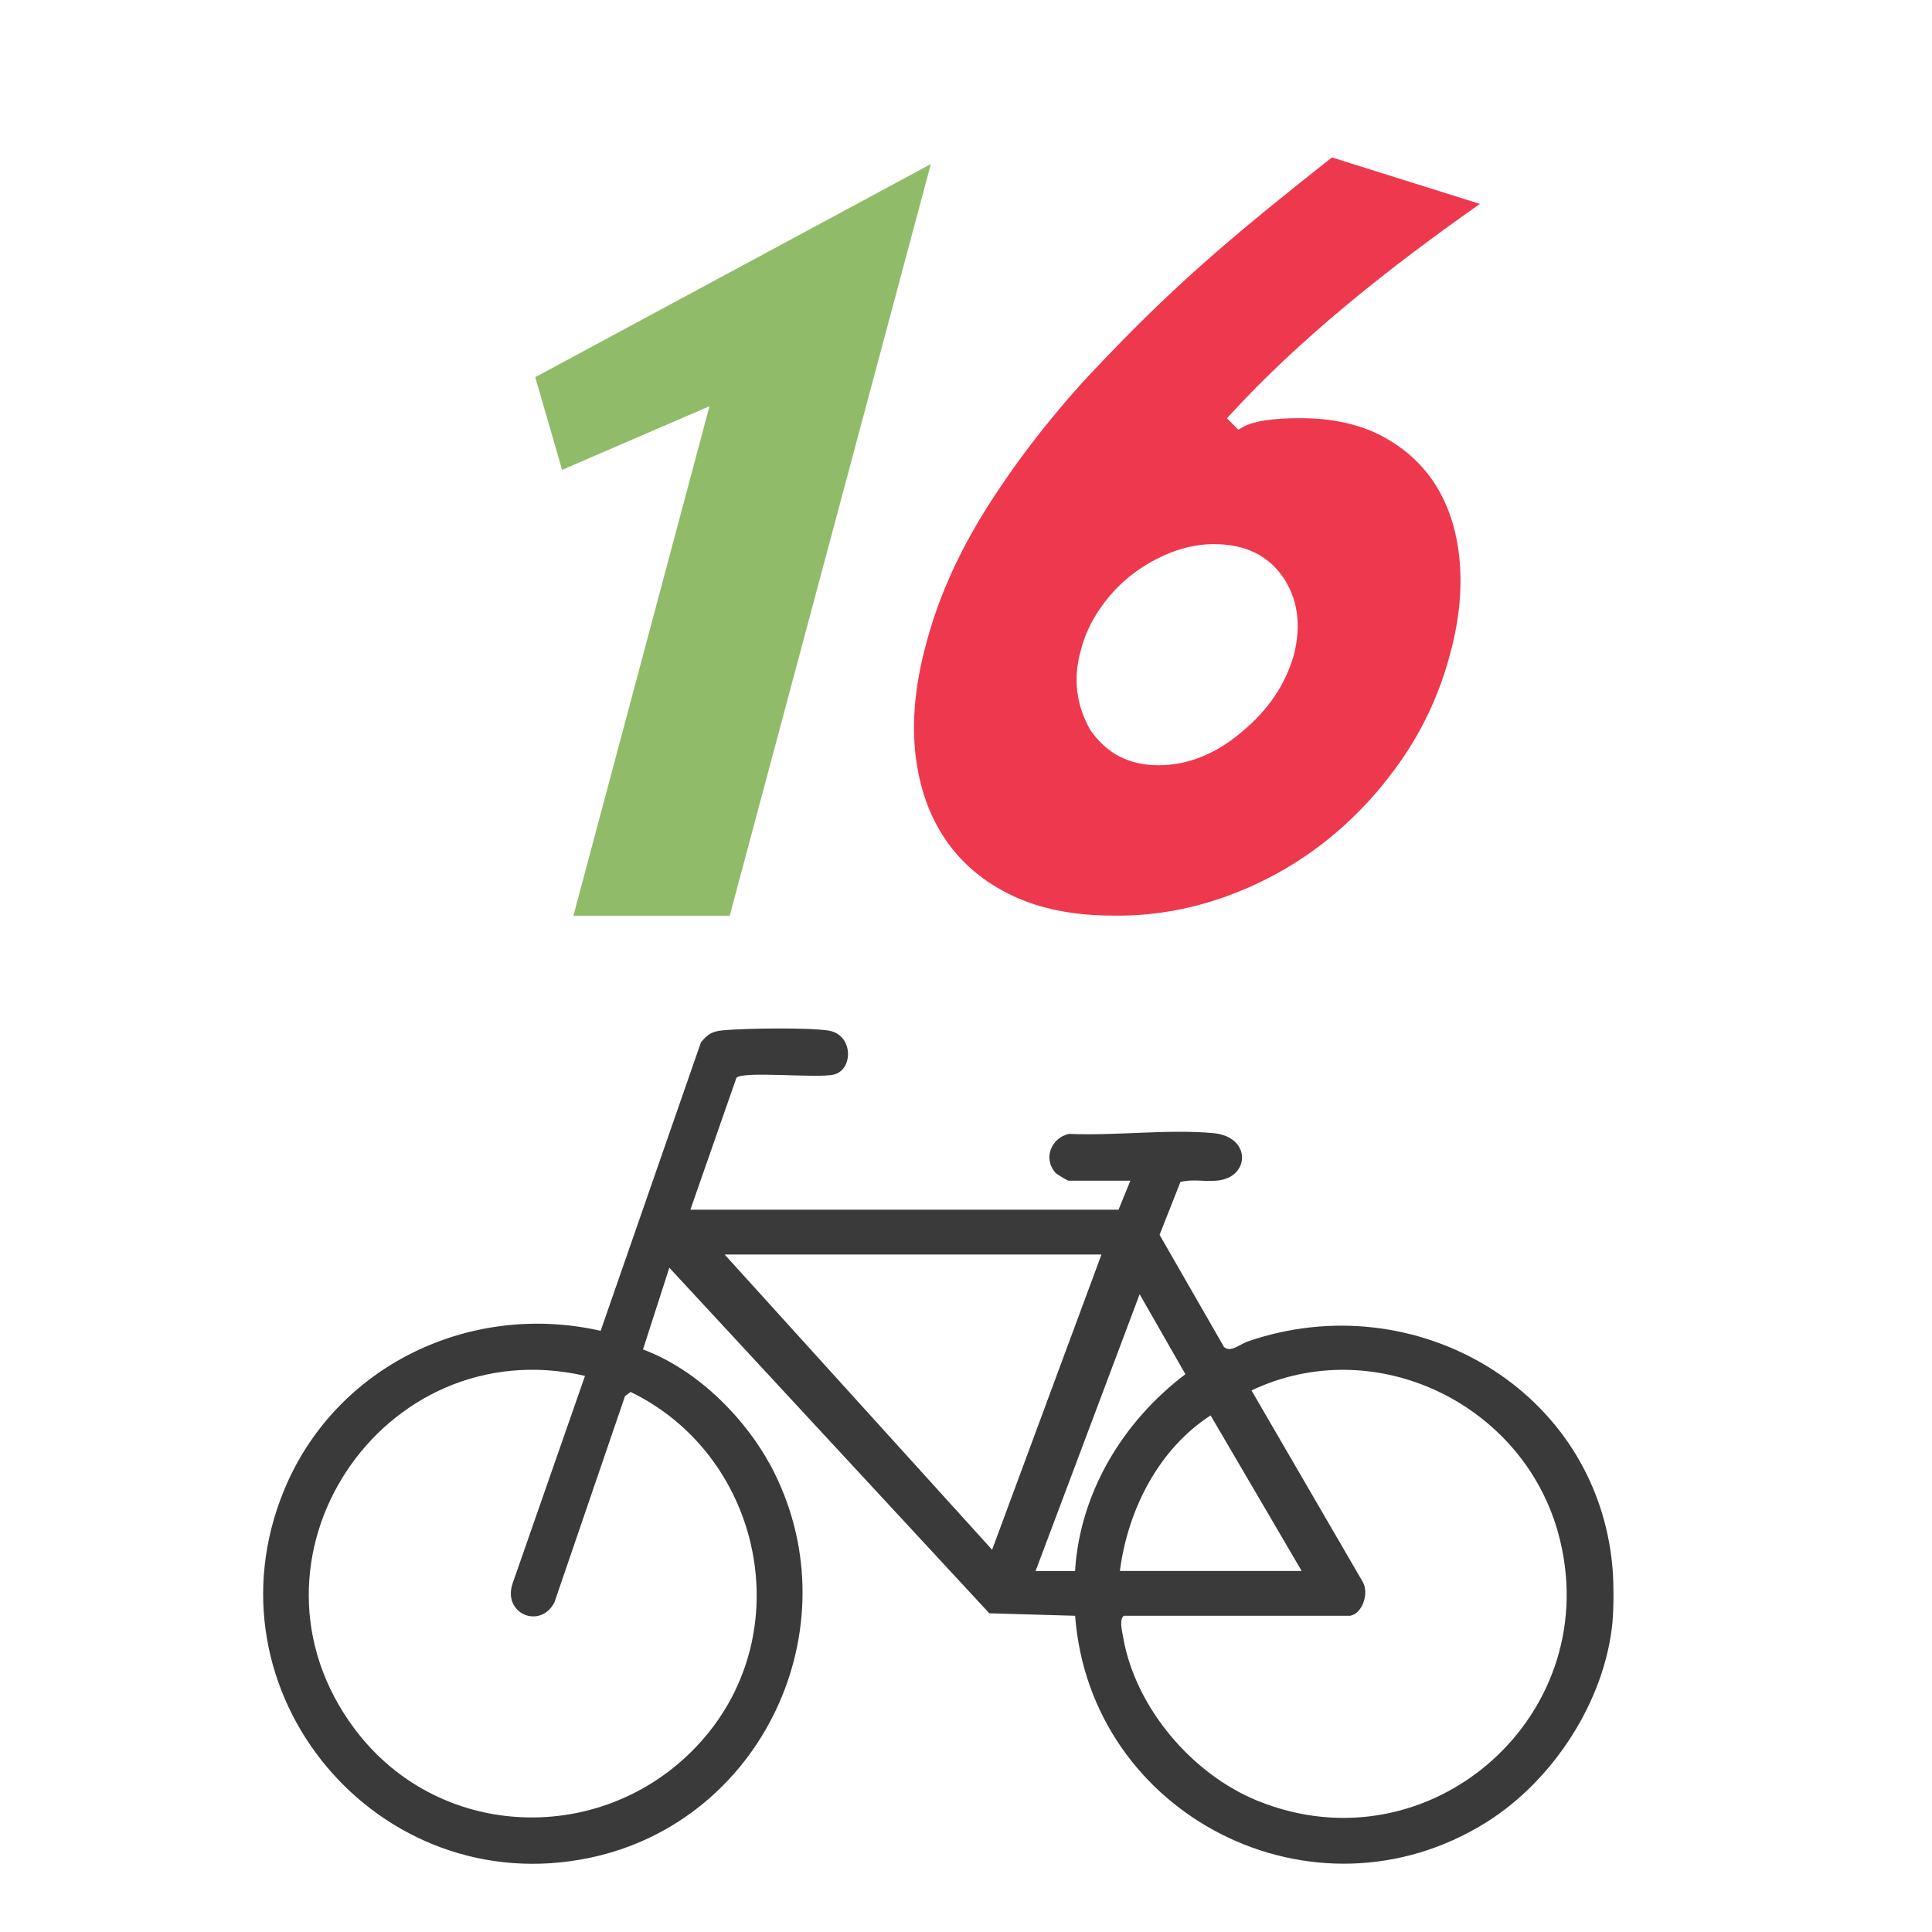 <?xml version="1.0" encoding="UTF-8"?>
<svg id="Layer_1" xmlns="http://www.w3.org/2000/svg" version="1.1" viewBox="0 0 256 256">
  <!-- Generator: Adobe Illustrator 29.1.0, SVG Export Plug-In . SVG Version: 2.1.0 Build 142)  -->
  <defs>
    <style>
      .st0 {
        fill: #ee384e;
      }

      .st1 {
        fill: #90bc69;
      }

      .st2 {
        fill: #3a3a3a;
      }
    </style>
  </defs>
  <path class="st2" d="M213.68,214.8c-.97,10.56-7.89,21.16-16.79,26.7-22.81,14.2-52.43-.9-54.43-27.4l-11.37-.33-42.4-45.79-3.49,10.83c7.27,2.69,13.93,9.37,17.39,16.31,10.35,20.77-1.67,46.19-24.31,51.02-28.16,6.01-51.67-21.96-40.63-48.7,6.8-16.48,24.65-25.02,41.94-21.1l13.29-38.23c.9-1.11,1.53-1.46,2.95-1.59,2.92-.27,11.24-.39,13.96.04,3.31.52,3.33,5.24.64,5.84-2.24.5-11.94-.52-12.85.41l-6.1,17.48h56.73l1.57-3.84h-8.2c-.1,0-1.57-.86-1.74-1.06-1.65-1.9-.56-4.61,1.82-5.15,6.13.29,13.1-.66,19.14-.09,4.89.46,4.84,5.51.95,6.22-1.75.32-3.6-.21-5.34.25l-2.76,7,8.53,14.85c.85.81,2.13-.36,3.13-.71,22.1-7.65,46.35,6.32,48.36,30.05.16,1.88.17,5.12,0,6.99ZM145.95,166.23h-49.93l35.44,39.12,14.49-39.12ZM142.45,208.16c.65-10.45,6.41-19.87,14.62-26.07l-6.06-10.6-13.79,36.68h5.24ZM77.51,182.31c-26.88-6.18-47.27,24.39-30.52,46.78,11.54,15.42,34.33,15.56,46.57.89,12.27-14.7,6.98-37.31-10-45.54l-.74.55-9.35,27.32c-1.85,3.61-6.86,1.56-5.57-2.43l9.62-27.58ZM178.94,214.1h-30.03c-.64.49-.22,2.06-.08,2.88,1.62,9.31,9.15,18.13,17.82,21.64,23.03,9.33,46.49-11.7,39.78-35.62-4.81-17.12-24.35-26.47-40.6-18.76l14.76,25.4c.8,1.45,0,4.1-1.65,4.45ZM172.48,208.16l-12.07-20.61c-6.92,4.48-10.97,12.53-12.02,20.61h24.09Z"/>
  <g>
    <polygon class="st1" points="70.92 49.98 74.48 62.26 94.01 53.83 75.98 121.34 96.69 121.34 123.34 21.74 70.92 49.98"/>
    <path class="st0" d="M167.28,28.25c-2.83,2.31-5.53,4.61-8.03,6.83-2.53,2.25-5.04,4.59-7.46,6.97-2.4,2.36-5.01,5.04-7.75,7.96-5.12,5.58-9.62,11.46-13.4,17.46-3.75,5.97-6.45,12.09-8.01,18.18-1.38,5.15-1.82,9.97-1.32,14.35.5,4.34,1.84,8.14,4,11.29,2.15,3.14,5.11,5.62,8.8,7.37,3.71,1.77,8.19,2.66,13.29,2.66,4.95.09,9.92-.72,14.74-2.42,4.83-1.7,9.3-4.15,13.3-7.27,4-3.13,7.52-6.91,10.47-11.24,2.94-4.31,5.08-9.11,6.37-14.25,1.1-4.21,1.47-8.26,1.11-12.04-.36-3.74-1.41-7.02-3.11-9.75-1.69-2.71-4.06-4.9-7.05-6.51-3-1.61-6.67-2.43-10.92-2.43-3.68,0-6.22.39-7.57,1.15l-.66.37-1.5-1.5.65-.71c4.16-4.54,9.17-9.26,14.88-14.03,5.27-4.4,11.31-8.99,17.99-13.67l-19.62-6.16c-3.33,2.63-6.42,5.11-9.19,7.37ZM170.02,76.5c1.95,2.88,2.43,6.34,1.42,10.29-1.1,3.89-3.4,7.29-6.84,10.14-3.46,2.97-7.2,4.47-11.11,4.47s-6.85-1.57-9.02-4.67c-1.88-3.33-2.29-6.82-1.28-10.46.49-1.97,1.35-3.86,2.55-5.6,1.18-1.73,2.59-3.23,4.17-4.47,1.58-1.23,3.33-2.23,5.2-2.97,1.9-.75,3.83-1.13,5.74-1.13,4.1,0,7.19,1.48,9.17,4.4Z"/>
  </g>
</svg>